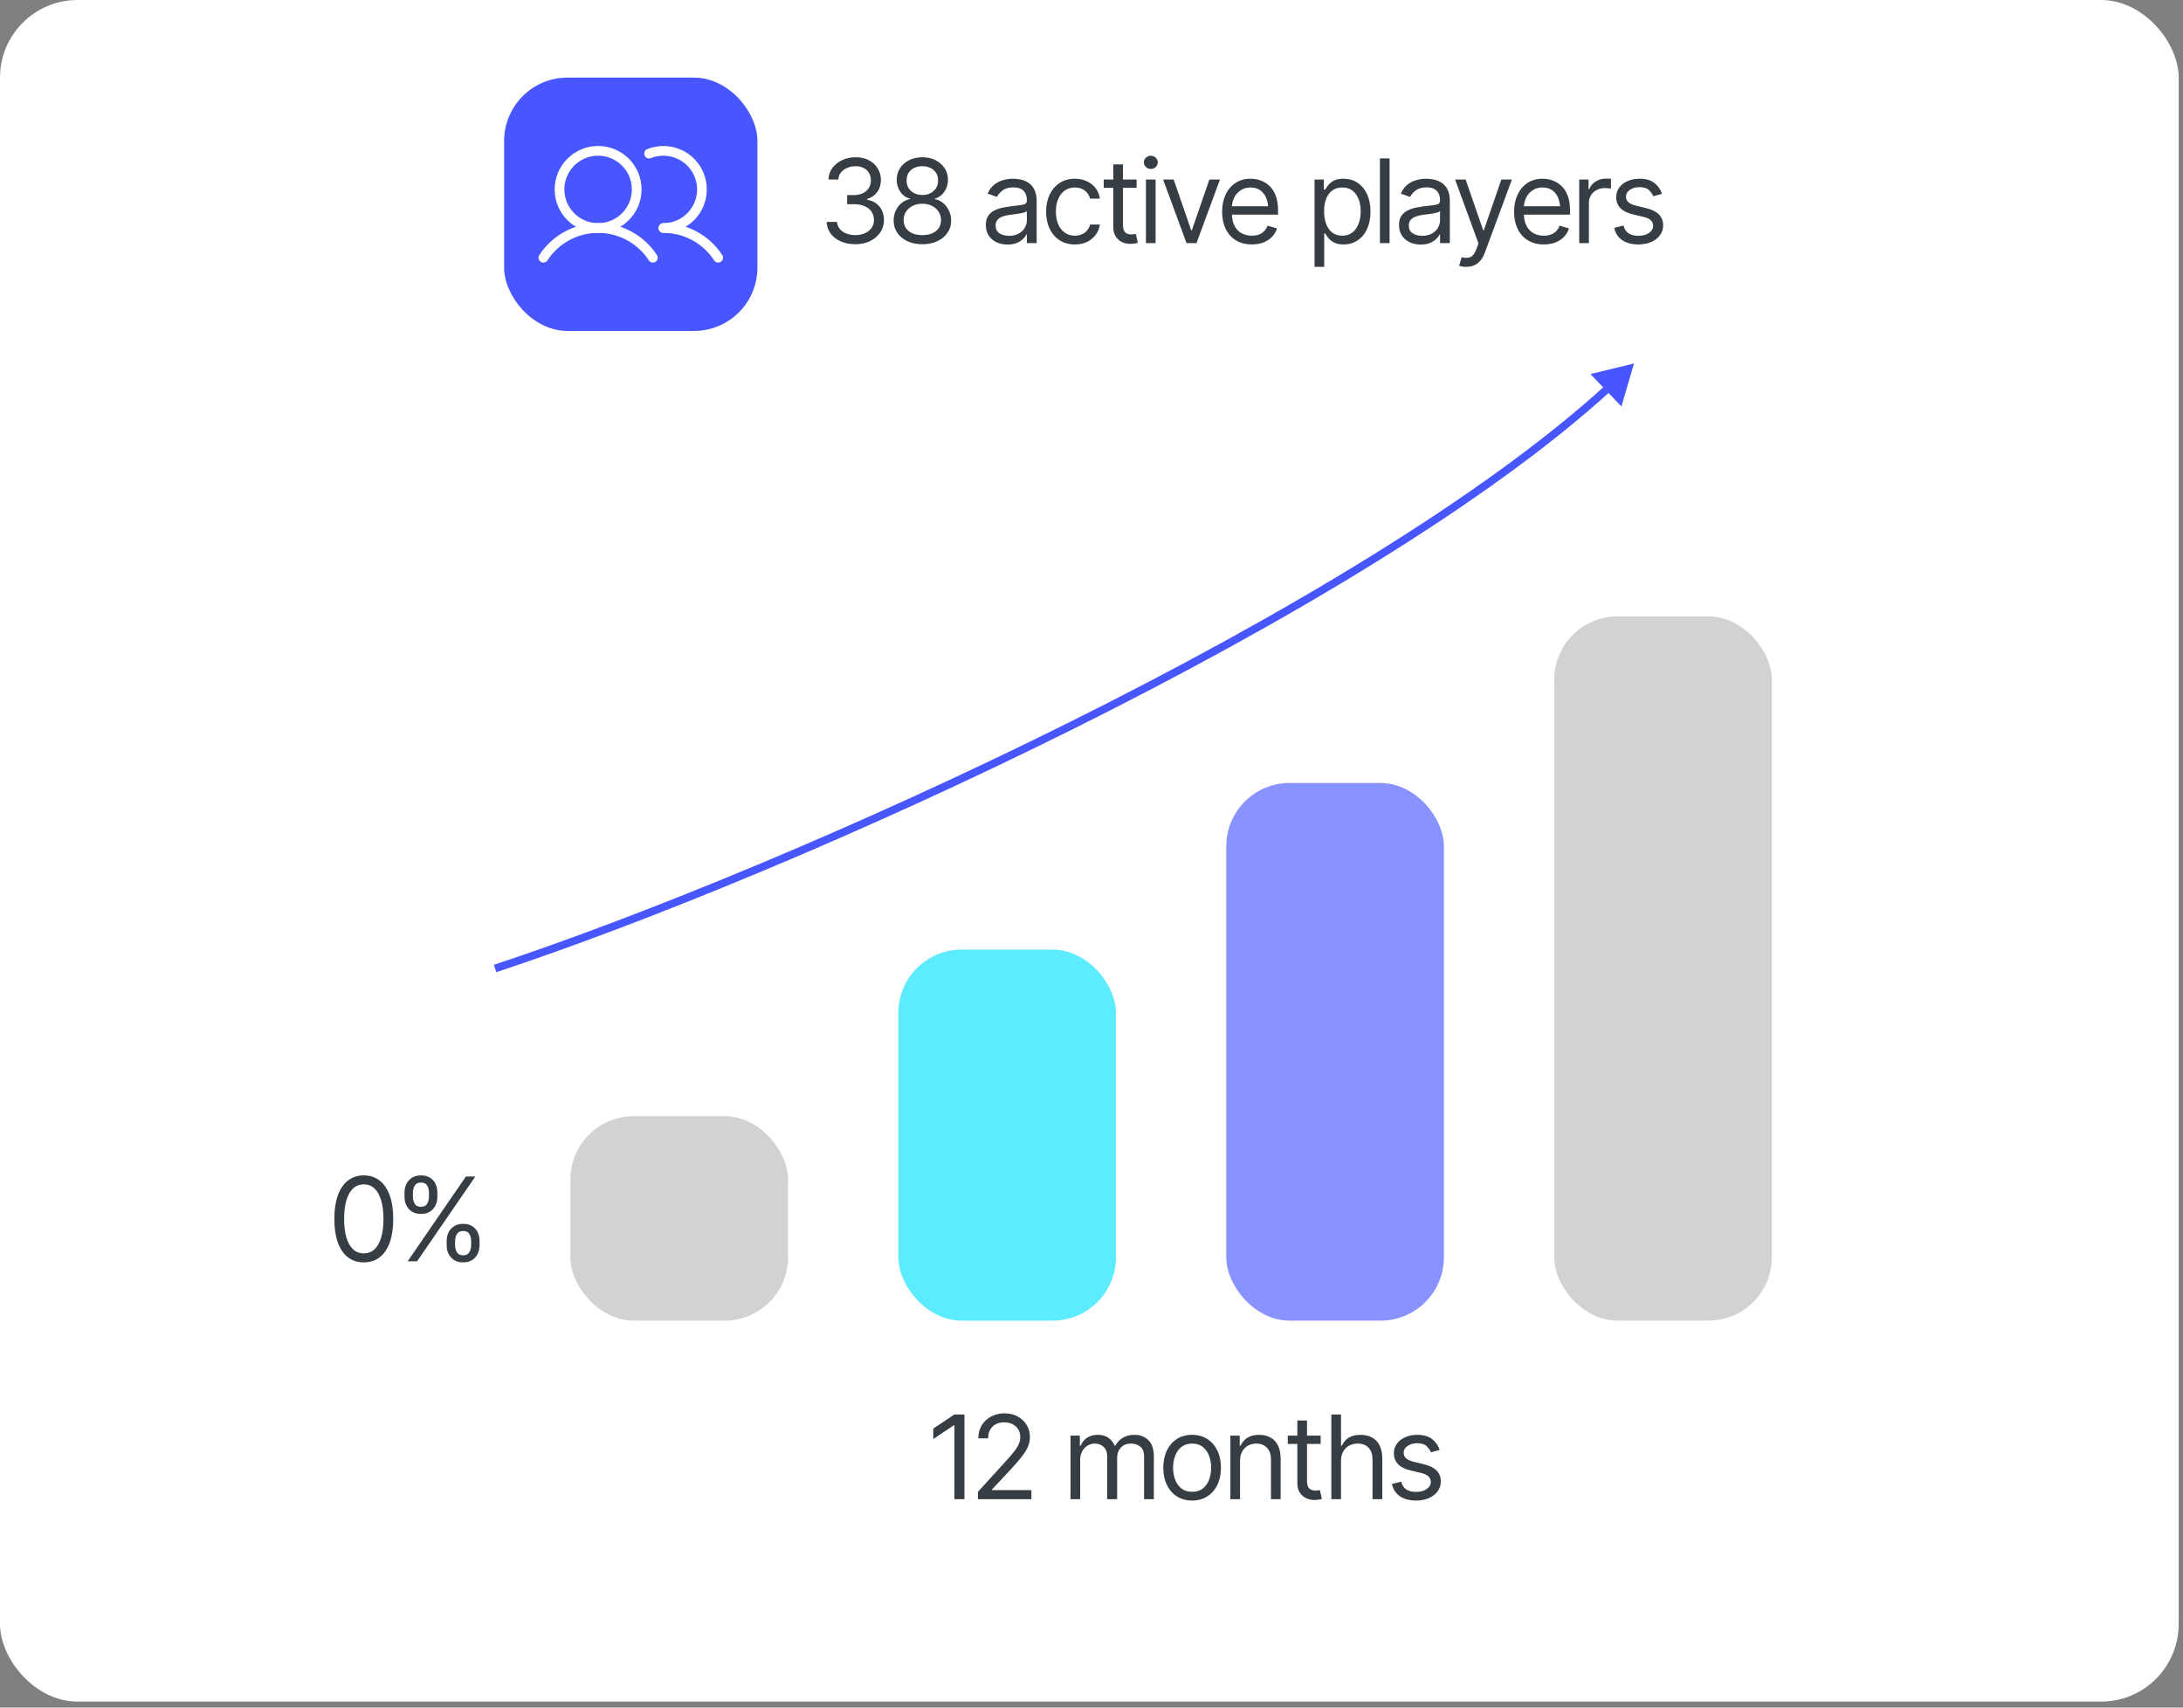<svg width="225" height="176" viewBox="0 0 225 176" fill="none" xmlns="http://www.w3.org/2000/svg">
<rect x="0" y="0" width="225" height="176" fill="#808080" stroke="none"/>
<rect width="224.554" height="175.382" rx="8" fill="white"/>
<rect x="51.96" y="8" width="26.108" height="26.108" rx="6.527" fill="#4756FF"/>
<g clip-path="url(#clip0_1034_3352)">
<path d="M61.648 23.502C63.844 23.502 65.625 21.721 65.625 19.525C65.625 17.328 63.844 15.547 61.648 15.547C59.451 15.547 57.67 17.328 57.67 19.525C57.67 21.721 59.451 23.502 61.648 23.502Z" stroke="white" stroke-linecap="round" stroke-linejoin="round"/>
<path d="M56.005 26.562C56.617 25.622 57.453 24.85 58.438 24.316C59.423 23.781 60.527 23.501 61.648 23.501C62.769 23.501 63.872 23.781 64.858 24.316C65.843 24.85 66.679 25.622 67.29 26.562" stroke="white" stroke-linecap="round" stroke-linejoin="round"/>
<path d="M68.379 23.502C69.5 23.501 70.603 23.78 71.589 24.315C72.574 24.849 73.411 25.621 74.022 26.561" stroke="white" stroke-linecap="round" stroke-linejoin="round"/>
<path d="M66.901 15.83C67.445 15.613 68.03 15.519 68.615 15.555C69.2 15.59 69.769 15.754 70.283 16.035C70.797 16.316 71.242 16.707 71.588 17.181C71.933 17.654 72.169 18.198 72.28 18.773C72.391 19.348 72.373 19.941 72.228 20.508C72.083 21.076 71.815 21.604 71.442 22.056C71.069 22.508 70.601 22.872 70.072 23.122C69.542 23.372 68.964 23.502 68.378 23.502" stroke="white" stroke-linecap="round" stroke-linejoin="round"/>
</g>
<path d="M88.169 25.171C87.602 25.171 87.1 25.075 86.663 24.884C86.225 24.692 85.878 24.425 85.62 24.081C85.362 23.733 85.223 23.331 85.204 22.874H86.27C86.294 23.155 86.389 23.398 86.557 23.601C86.729 23.804 86.952 23.96 87.225 24.069C87.503 24.179 87.809 24.233 88.145 24.233C88.52 24.233 88.852 24.169 89.141 24.04C89.434 23.907 89.663 23.726 89.827 23.495C89.995 23.261 90.079 22.991 90.079 22.686C90.079 22.362 89.999 22.077 89.838 21.831C89.678 21.585 89.444 21.394 89.135 21.257C88.831 21.116 88.458 21.046 88.016 21.046H87.313V20.108H88.016C88.36 20.108 88.663 20.046 88.924 19.921C89.186 19.796 89.391 19.62 89.54 19.394C89.688 19.167 89.762 18.901 89.762 18.597C89.762 18.3 89.698 18.042 89.569 17.823C89.44 17.605 89.257 17.435 89.018 17.314C88.784 17.192 88.504 17.132 88.18 17.132C87.879 17.132 87.596 17.186 87.331 17.296C87.065 17.405 86.848 17.561 86.68 17.765C86.512 17.968 86.422 18.214 86.411 18.503H85.391C85.407 18.046 85.544 17.645 85.801 17.302C86.059 16.958 86.397 16.69 86.815 16.499C87.237 16.304 87.7 16.206 88.204 16.206C88.743 16.206 89.206 16.315 89.592 16.534C89.979 16.749 90.276 17.034 90.483 17.39C90.69 17.745 90.794 18.128 90.794 18.538C90.794 19.034 90.665 19.454 90.407 19.798C90.153 20.142 89.805 20.382 89.364 20.519V20.589C89.911 20.679 90.338 20.913 90.647 21.292C90.956 21.667 91.11 22.132 91.11 22.686C91.11 23.159 90.981 23.583 90.723 23.958C90.469 24.333 90.12 24.63 89.674 24.849C89.233 25.064 88.731 25.171 88.169 25.171ZM95.071 25.171C94.485 25.171 93.969 25.067 93.524 24.86C93.079 24.649 92.731 24.36 92.481 23.993C92.231 23.626 92.106 23.206 92.106 22.733C92.106 22.366 92.178 22.026 92.323 21.714C92.471 21.398 92.672 21.134 92.926 20.923C93.184 20.712 93.473 20.577 93.794 20.519V20.472C93.376 20.362 93.042 20.126 92.792 19.763C92.546 19.399 92.422 18.987 92.422 18.526C92.422 18.081 92.536 17.685 92.762 17.337C92.989 16.985 93.301 16.71 93.7 16.511C94.102 16.308 94.559 16.206 95.071 16.206C95.575 16.206 96.026 16.308 96.424 16.511C96.823 16.71 97.135 16.985 97.362 17.337C97.592 17.685 97.708 18.081 97.708 18.526C97.708 18.987 97.583 19.399 97.333 19.763C97.083 20.126 96.754 20.362 96.348 20.472V20.519C96.661 20.577 96.944 20.712 97.198 20.923C97.456 21.134 97.659 21.398 97.807 21.714C97.96 22.026 98.036 22.366 98.036 22.733C98.036 23.206 97.909 23.626 97.655 23.993C97.405 24.36 97.057 24.649 96.612 24.86C96.167 25.067 95.653 25.171 95.071 25.171ZM95.071 24.233C95.466 24.233 95.805 24.171 96.091 24.046C96.379 23.917 96.602 23.737 96.758 23.507C96.915 23.273 96.993 22.999 96.993 22.686C96.993 22.358 96.909 22.067 96.741 21.814C96.573 21.56 96.344 21.36 96.055 21.216C95.766 21.071 95.438 20.999 95.071 20.999C94.696 20.999 94.362 21.071 94.069 21.216C93.78 21.36 93.551 21.56 93.383 21.814C93.219 22.067 93.137 22.358 93.137 22.686C93.137 22.999 93.216 23.273 93.372 23.507C93.528 23.737 93.751 23.917 94.04 24.046C94.329 24.171 94.672 24.233 95.071 24.233ZM95.071 20.097C95.383 20.097 95.661 20.034 95.903 19.909C96.145 19.784 96.337 19.61 96.477 19.388C96.618 19.161 96.688 18.898 96.688 18.597C96.688 18.3 96.62 18.042 96.483 17.823C96.346 17.605 96.157 17.435 95.915 17.314C95.672 17.192 95.391 17.132 95.071 17.132C94.743 17.132 94.456 17.192 94.21 17.314C93.967 17.435 93.778 17.605 93.641 17.823C93.508 18.042 93.442 18.3 93.442 18.597C93.442 18.898 93.51 19.161 93.647 19.388C93.788 19.61 93.979 19.784 94.221 19.909C94.467 20.034 94.751 20.097 95.071 20.097ZM103.848 25.206C103.434 25.206 103.057 25.128 102.717 24.972C102.378 24.811 102.108 24.581 101.909 24.28C101.71 23.98 101.61 23.616 101.61 23.19C101.61 22.815 101.684 22.513 101.833 22.282C101.981 22.048 102.178 21.864 102.424 21.731C102.674 21.595 102.948 21.493 103.245 21.427C103.546 21.36 103.848 21.308 104.153 21.269C104.551 21.218 104.874 21.179 105.12 21.151C105.37 21.124 105.551 21.077 105.665 21.011C105.782 20.944 105.84 20.831 105.84 20.671V20.636C105.84 20.218 105.725 19.894 105.495 19.663C105.268 19.429 104.922 19.311 104.458 19.311C103.981 19.311 103.606 19.417 103.333 19.628C103.059 19.835 102.868 20.058 102.758 20.296L101.797 19.956C101.969 19.558 102.198 19.247 102.483 19.024C102.772 18.802 103.085 18.645 103.421 18.556C103.76 18.466 104.094 18.421 104.422 18.421C104.633 18.421 104.876 18.446 105.149 18.497C105.422 18.544 105.688 18.645 105.946 18.802C106.208 18.954 106.422 19.186 106.59 19.499C106.762 19.808 106.848 20.222 106.848 20.741V25.054H105.84V24.163H105.794C105.727 24.304 105.614 24.456 105.454 24.62C105.294 24.78 105.081 24.919 104.815 25.036C104.553 25.149 104.231 25.206 103.848 25.206ZM104.001 24.304C104.399 24.304 104.735 24.226 105.008 24.069C105.282 23.913 105.489 23.712 105.63 23.466C105.77 23.216 105.84 22.956 105.84 22.686V21.761C105.797 21.811 105.704 21.858 105.559 21.901C105.419 21.94 105.255 21.976 105.067 22.007C104.883 22.038 104.704 22.065 104.528 22.089C104.352 22.108 104.212 22.124 104.106 22.136C103.844 22.171 103.6 22.227 103.374 22.306C103.147 22.38 102.964 22.491 102.823 22.64C102.686 22.788 102.618 22.991 102.618 23.249C102.618 23.597 102.747 23.86 103.005 24.04C103.266 24.216 103.598 24.304 104.001 24.304ZM110.786 25.194C110.176 25.194 109.649 25.05 109.204 24.761C108.762 24.468 108.421 24.067 108.178 23.56C107.94 23.052 107.821 22.472 107.821 21.819C107.821 21.151 107.944 20.564 108.19 20.056C108.436 19.544 108.78 19.144 109.221 18.855C109.667 18.565 110.184 18.421 110.774 18.421C111.235 18.421 111.649 18.507 112.016 18.679C112.387 18.847 112.69 19.085 112.924 19.394C113.163 19.702 113.309 20.061 113.364 20.472H112.356C112.305 20.273 112.214 20.085 112.081 19.909C111.948 19.733 111.772 19.593 111.553 19.487C111.339 19.378 111.083 19.323 110.786 19.323C110.395 19.323 110.053 19.425 109.76 19.628C109.467 19.831 109.239 20.118 109.075 20.489C108.911 20.856 108.829 21.288 108.829 21.784C108.829 22.288 108.909 22.73 109.069 23.108C109.229 23.483 109.456 23.774 109.749 23.981C110.046 24.189 110.391 24.292 110.786 24.292C111.18 24.292 111.518 24.19 111.799 23.987C112.081 23.78 112.266 23.499 112.356 23.144H113.364C113.309 23.53 113.169 23.878 112.942 24.186C112.719 24.495 112.424 24.741 112.057 24.925C111.694 25.105 111.27 25.194 110.786 25.194ZM117.149 18.503V19.358H113.762V18.503H117.149ZM114.747 16.944H115.743V23.179C115.743 23.519 115.813 23.769 115.954 23.929C116.094 24.085 116.317 24.163 116.622 24.163C116.688 24.163 116.756 24.159 116.827 24.151C116.901 24.144 116.981 24.132 117.067 24.116L117.278 25.019C117.184 25.054 117.069 25.081 116.932 25.101C116.799 25.124 116.665 25.136 116.528 25.136C116.001 25.136 115.571 24.98 115.239 24.667C114.911 24.355 114.747 23.948 114.747 23.448V16.944ZM118.11 25.054V18.503H119.106V25.054H118.11ZM118.614 17.413C118.419 17.413 118.251 17.347 118.11 17.214C117.969 17.081 117.899 16.921 117.899 16.733C117.899 16.546 117.969 16.386 118.11 16.253C118.251 16.12 118.419 16.054 118.614 16.054C118.809 16.054 118.977 16.12 119.118 16.253C119.258 16.386 119.329 16.546 119.329 16.733C119.329 16.921 119.258 17.081 119.118 17.214C118.977 17.347 118.809 17.413 118.614 17.413ZM125.739 18.503L123.325 25.054H122.294L119.88 18.503H120.969L122.774 23.73H122.844L124.649 18.503H125.739ZM129.02 25.194C128.391 25.194 127.846 25.054 127.385 24.773C126.928 24.491 126.577 24.099 126.331 23.595C126.085 23.087 125.962 22.499 125.962 21.831C125.962 21.159 126.083 20.567 126.325 20.056C126.567 19.544 126.907 19.144 127.344 18.855C127.786 18.565 128.301 18.421 128.891 18.421C129.231 18.421 129.569 18.477 129.905 18.591C130.241 18.704 130.546 18.888 130.819 19.142C131.096 19.395 131.317 19.731 131.481 20.149C131.645 20.567 131.727 21.081 131.727 21.69V22.124H126.676V21.257H131.182L130.719 21.585C130.719 21.148 130.651 20.759 130.514 20.419C130.378 20.079 130.172 19.811 129.899 19.616C129.63 19.421 129.294 19.323 128.891 19.323C128.489 19.323 128.143 19.423 127.854 19.622C127.569 19.817 127.35 20.073 127.198 20.39C127.046 20.706 126.969 21.046 126.969 21.409V21.983C126.969 22.48 127.055 22.899 127.227 23.243C127.399 23.587 127.639 23.849 127.948 24.028C128.256 24.204 128.614 24.292 129.02 24.292C129.282 24.292 129.52 24.255 129.735 24.181C129.95 24.102 130.135 23.987 130.292 23.835C130.448 23.679 130.567 23.487 130.649 23.261L131.622 23.542C131.52 23.87 131.348 24.159 131.106 24.409C130.868 24.655 130.571 24.849 130.215 24.989C129.86 25.126 129.462 25.194 129.02 25.194ZM135.489 27.503V18.503H136.45V19.546H136.567C136.641 19.433 136.745 19.288 136.878 19.112C137.01 18.933 137.202 18.773 137.452 18.632C137.702 18.491 138.04 18.421 138.465 18.421C139.016 18.421 139.501 18.56 139.919 18.837C140.337 19.11 140.663 19.501 140.897 20.009C141.135 20.513 141.255 21.108 141.255 21.796C141.255 22.487 141.137 23.089 140.903 23.601C140.669 24.108 140.342 24.501 139.924 24.778C139.506 25.056 139.024 25.194 138.477 25.194C138.059 25.194 137.723 25.124 137.469 24.983C137.215 24.839 137.02 24.677 136.883 24.497C136.747 24.314 136.641 24.163 136.567 24.046H136.485V27.503H135.489ZM138.348 24.292C138.766 24.292 139.116 24.181 139.397 23.958C139.678 23.731 139.889 23.429 140.03 23.05C140.174 22.671 140.247 22.249 140.247 21.784C140.247 21.323 140.176 20.907 140.036 20.536C139.895 20.165 139.684 19.87 139.403 19.651C139.126 19.433 138.774 19.323 138.348 19.323C137.938 19.323 137.594 19.427 137.317 19.634C137.04 19.837 136.829 20.124 136.684 20.495C136.544 20.862 136.473 21.292 136.473 21.784C136.473 22.276 136.546 22.712 136.69 23.091C136.835 23.466 137.046 23.761 137.323 23.976C137.604 24.186 137.946 24.292 138.348 24.292ZM143.223 16.323V25.054H142.227V16.323H143.223ZM146.434 25.206C146.02 25.206 145.643 25.128 145.303 24.972C144.964 24.811 144.694 24.581 144.495 24.28C144.296 23.98 144.196 23.616 144.196 23.19C144.196 22.815 144.27 22.513 144.419 22.282C144.567 22.048 144.764 21.864 145.01 21.731C145.26 21.595 145.534 21.493 145.831 21.427C146.131 21.36 146.434 21.308 146.739 21.269C147.137 21.218 147.46 21.179 147.706 21.151C147.956 21.124 148.137 21.077 148.251 21.011C148.368 20.944 148.426 20.831 148.426 20.671V20.636C148.426 20.218 148.311 19.894 148.081 19.663C147.854 19.429 147.508 19.311 147.044 19.311C146.567 19.311 146.192 19.417 145.919 19.628C145.645 19.835 145.454 20.058 145.344 20.296L144.383 19.956C144.555 19.558 144.784 19.247 145.069 19.024C145.358 18.802 145.671 18.645 146.006 18.556C146.346 18.466 146.68 18.421 147.008 18.421C147.219 18.421 147.462 18.446 147.735 18.497C148.008 18.544 148.274 18.645 148.532 18.802C148.794 18.954 149.008 19.186 149.176 19.499C149.348 19.808 149.434 20.222 149.434 20.741V25.054H148.426V24.163H148.38C148.313 24.304 148.2 24.456 148.04 24.62C147.88 24.78 147.667 24.919 147.401 25.036C147.139 25.149 146.817 25.206 146.434 25.206ZM146.587 24.304C146.985 24.304 147.321 24.226 147.594 24.069C147.868 23.913 148.075 23.712 148.215 23.466C148.356 23.216 148.426 22.956 148.426 22.686V21.761C148.383 21.811 148.29 21.858 148.145 21.901C148.005 21.94 147.84 21.976 147.653 22.007C147.469 22.038 147.29 22.065 147.114 22.089C146.938 22.108 146.797 22.124 146.692 22.136C146.43 22.171 146.186 22.227 145.96 22.306C145.733 22.38 145.549 22.491 145.409 22.64C145.272 22.788 145.204 22.991 145.204 23.249C145.204 23.597 145.333 23.86 145.59 24.04C145.852 24.216 146.184 24.304 146.587 24.304ZM151.133 27.503C150.962 27.507 150.809 27.495 150.676 27.468C150.544 27.44 150.45 27.413 150.395 27.386L150.653 26.507L150.753 26.53C151.089 26.608 151.37 26.591 151.596 26.477C151.827 26.368 152.028 26.077 152.2 25.605L152.387 25.089L149.973 18.503H151.063L152.868 23.73H152.938L154.743 18.503H155.833L153.055 26.003C152.93 26.343 152.776 26.624 152.592 26.847C152.409 27.069 152.196 27.233 151.954 27.339C151.712 27.448 151.438 27.503 151.133 27.503ZM159.114 25.194C158.485 25.194 157.94 25.054 157.479 24.773C157.022 24.491 156.671 24.099 156.424 23.595C156.178 23.087 156.055 22.499 156.055 21.831C156.055 21.159 156.176 20.567 156.419 20.056C156.661 19.544 157.001 19.144 157.438 18.855C157.88 18.565 158.395 18.421 158.985 18.421C159.325 18.421 159.663 18.477 159.999 18.591C160.335 18.704 160.639 18.888 160.913 19.142C161.19 19.395 161.411 19.731 161.575 20.149C161.739 20.567 161.821 21.081 161.821 21.69V22.124H156.77V21.257H161.276L160.813 21.585C160.813 21.148 160.745 20.759 160.608 20.419C160.471 20.079 160.266 19.811 159.993 19.616C159.723 19.421 159.387 19.323 158.985 19.323C158.583 19.323 158.237 19.423 157.948 19.622C157.663 19.817 157.444 20.073 157.292 20.39C157.139 20.706 157.063 21.046 157.063 21.409V21.983C157.063 22.48 157.149 22.899 157.321 23.243C157.493 23.587 157.733 23.849 158.042 24.028C158.35 24.204 158.708 24.292 159.114 24.292C159.376 24.292 159.614 24.255 159.829 24.181C160.044 24.102 160.229 23.987 160.385 23.835C160.542 23.679 160.661 23.487 160.743 23.261L161.715 23.542C161.614 23.87 161.442 24.159 161.2 24.409C160.962 24.655 160.665 24.849 160.309 24.989C159.954 25.126 159.555 25.194 159.114 25.194ZM162.77 25.054V18.503H163.731V19.499H163.801C163.922 19.175 164.139 18.913 164.452 18.714C164.768 18.511 165.122 18.409 165.512 18.409C165.587 18.409 165.678 18.411 165.788 18.415C165.897 18.415 165.981 18.417 166.04 18.421V19.44C166.005 19.433 165.926 19.421 165.805 19.405C165.684 19.39 165.555 19.382 165.419 19.382C165.102 19.382 164.819 19.448 164.569 19.581C164.319 19.714 164.122 19.895 163.977 20.126C163.837 20.356 163.766 20.62 163.766 20.917V25.054H162.77ZM171.301 19.98L170.399 20.226C170.313 20.003 170.165 19.792 169.954 19.593C169.747 19.39 169.422 19.288 168.981 19.288C168.583 19.288 168.251 19.382 167.985 19.569C167.719 19.753 167.587 19.983 167.587 20.261C167.587 20.511 167.676 20.71 167.856 20.858C168.04 21.007 168.325 21.128 168.712 21.222L169.684 21.456C170.266 21.597 170.7 21.814 170.985 22.106C171.274 22.399 171.419 22.773 171.419 23.226C171.419 23.601 171.311 23.936 171.096 24.233C170.881 24.53 170.583 24.765 170.2 24.936C169.817 25.108 169.372 25.194 168.864 25.194C168.196 25.194 167.643 25.048 167.206 24.755C166.772 24.462 166.497 24.038 166.38 23.483L167.329 23.249C167.419 23.601 167.59 23.864 167.844 24.04C168.102 24.216 168.438 24.304 168.852 24.304C169.317 24.304 169.688 24.204 169.965 24.005C170.247 23.802 170.387 23.561 170.387 23.284C170.387 22.823 170.063 22.515 169.415 22.358L168.325 22.101C167.723 21.956 167.282 21.735 167.001 21.439C166.719 21.142 166.579 20.769 166.579 20.319C166.579 19.948 166.682 19.62 166.889 19.335C167.1 19.05 167.387 18.827 167.751 18.667C168.114 18.503 168.524 18.421 168.981 18.421C169.633 18.421 170.143 18.565 170.51 18.855C170.881 19.14 171.145 19.515 171.301 19.98Z" fill="#363D43"/>
<rect x="58.79" y="115.043" width="22.431" height="21.071" rx="6.527" fill="#D2D2D2"/>
<rect x="92.59" y="97.871" width="22.431" height="38.243" rx="6.527" fill="#5DECFF"/>
<rect x="126.391" y="80.7" width="22.431" height="55.414" rx="6.527" fill="#8993FF"/>
<rect x="160.192" y="63.529" width="22.431" height="72.584" rx="6.527" fill="#D2D2D2"/>
<path d="M168.416 37.461L163.928 38.552L167.117 41.893L168.416 37.461ZM51.028 99.821L51.153 100.201C66.639 95.076 89 85.904 110.668 75.11C132.329 64.319 153.334 51.889 166.083 40.241L165.813 39.946L165.543 39.65C152.881 51.22 131.958 63.61 110.311 74.394C88.672 85.174 66.346 94.331 50.902 99.442L51.028 99.821Z" fill="#4756FF"/>
<path d="M99.404 145.787V154.518H98.373V146.9H98.314L96.193 148.318V147.24L98.373 145.787H99.404ZM100.799 154.518V153.756L103.681 150.592C104.017 150.225 104.293 149.904 104.508 149.631C104.726 149.357 104.888 149.1 104.994 148.857C105.103 148.615 105.158 148.361 105.158 148.096C105.158 147.787 105.084 147.521 104.935 147.299C104.791 147.072 104.594 146.898 104.344 146.777C104.094 146.656 103.81 146.596 103.494 146.596C103.158 146.596 102.865 146.664 102.615 146.801C102.369 146.938 102.177 147.131 102.041 147.381C101.908 147.627 101.842 147.916 101.842 148.248H100.834C100.834 147.736 100.951 147.287 101.185 146.9C101.424 146.514 101.746 146.213 102.152 145.998C102.562 145.779 103.021 145.67 103.529 145.67C104.041 145.67 104.494 145.779 104.888 145.998C105.283 146.213 105.592 146.504 105.814 146.871C106.041 147.234 106.154 147.643 106.154 148.096C106.154 148.416 106.095 148.729 105.978 149.033C105.865 149.334 105.666 149.672 105.381 150.047C105.099 150.422 104.709 150.877 104.209 151.412L102.252 153.51V153.58H106.306V154.518H100.799ZM110.338 154.518V147.967H111.299V148.998H111.392C111.529 148.646 111.75 148.373 112.054 148.178C112.359 147.982 112.724 147.885 113.15 147.885C113.58 147.885 113.937 147.982 114.222 148.178C114.511 148.373 114.736 148.646 114.896 148.998H114.967C115.138 148.658 115.39 148.389 115.722 148.189C116.058 147.986 116.459 147.885 116.924 147.885C117.51 147.885 117.99 148.068 118.365 148.436C118.74 148.799 118.927 149.365 118.927 150.135V154.518H117.92V150.135C117.92 149.65 117.787 149.305 117.521 149.098C117.256 148.891 116.943 148.787 116.584 148.787C116.127 148.787 115.771 148.928 115.517 149.209C115.267 149.486 115.142 149.834 115.142 150.252V154.518H114.111V150.029C114.111 149.658 113.992 149.359 113.754 149.133C113.515 148.902 113.205 148.787 112.822 148.787C112.56 148.787 112.316 148.857 112.09 148.998C111.863 149.139 111.679 149.332 111.539 149.578C111.402 149.824 111.334 150.107 111.334 150.428V154.518H110.338ZM122.865 154.658C122.275 154.658 121.758 154.518 121.312 154.236C120.867 153.955 120.519 153.561 120.269 153.053C120.023 152.545 119.9 151.955 119.9 151.283C119.9 150.6 120.023 150.004 120.269 149.496C120.519 148.984 120.867 148.588 121.312 148.307C121.758 148.025 122.275 147.885 122.865 147.885C123.459 147.885 123.978 148.025 124.424 148.307C124.869 148.588 125.217 148.984 125.467 149.496C125.717 150.004 125.842 150.6 125.842 151.283C125.842 151.955 125.717 152.545 125.467 153.053C125.217 153.561 124.869 153.955 124.424 154.236C123.978 154.518 123.459 154.658 122.865 154.658ZM122.865 153.756C123.318 153.756 123.689 153.641 123.978 153.41C124.267 153.18 124.482 152.877 124.623 152.502C124.763 152.123 124.834 151.717 124.834 151.283C124.834 150.842 124.763 150.432 124.623 150.053C124.482 149.674 124.267 149.369 123.978 149.139C123.689 148.904 123.318 148.787 122.865 148.787C122.42 148.787 122.052 148.904 121.763 149.139C121.474 149.369 121.26 149.674 121.119 150.053C120.978 150.432 120.908 150.842 120.908 151.283C120.908 151.717 120.978 152.123 121.119 152.502C121.26 152.877 121.474 153.18 121.763 153.41C122.052 153.641 122.42 153.756 122.865 153.756ZM127.81 150.58V154.518H126.814V147.967H127.775V148.998H127.869C128.021 148.662 128.254 148.393 128.566 148.189C128.879 147.986 129.283 147.885 129.779 147.885C130.22 147.885 130.607 147.975 130.939 148.154C131.271 148.334 131.529 148.607 131.713 148.975C131.9 149.338 131.994 149.799 131.994 150.357V154.518H130.998V150.428C130.998 149.916 130.863 149.516 130.594 149.227C130.324 148.934 129.957 148.787 129.492 148.787C129.172 148.787 128.885 148.857 128.631 148.998C128.377 149.139 128.176 149.342 128.027 149.607C127.883 149.873 127.81 150.197 127.81 150.58ZM136.119 147.967V148.822H132.732V147.967H136.119ZM133.717 146.408H134.713V152.643C134.713 152.982 134.783 153.232 134.924 153.393C135.064 153.549 135.287 153.627 135.592 153.627C135.658 153.627 135.726 153.623 135.797 153.615C135.871 153.607 135.951 153.596 136.037 153.58L136.248 154.482C136.154 154.518 136.039 154.545 135.902 154.564C135.769 154.588 135.635 154.6 135.498 154.6C134.97 154.6 134.541 154.443 134.209 154.131C133.881 153.818 133.717 153.412 133.717 152.912V146.408ZM138.217 150.58V154.518H137.22V145.787H138.217V148.998H138.31C138.463 148.658 138.691 148.389 138.996 148.189C139.304 147.986 139.717 147.885 140.232 147.885C140.677 147.885 141.068 147.975 141.404 148.154C141.74 148.33 142.002 148.602 142.189 148.969C142.377 149.332 142.47 149.795 142.47 150.357V154.518H141.463V150.428C141.463 149.904 141.328 149.5 141.058 149.215C140.789 148.93 140.416 148.787 139.939 148.787C139.607 148.787 139.312 148.857 139.054 148.998C138.797 149.139 138.592 149.342 138.439 149.607C138.291 149.873 138.217 150.197 138.217 150.58ZM148.388 149.443L147.486 149.689C147.4 149.467 147.252 149.256 147.041 149.057C146.834 148.854 146.51 148.752 146.068 148.752C145.67 148.752 145.338 148.846 145.072 149.033C144.806 149.217 144.674 149.447 144.674 149.725C144.674 149.975 144.763 150.174 144.943 150.322C145.127 150.471 145.412 150.592 145.799 150.686L146.771 150.92C147.353 151.061 147.787 151.277 148.072 151.57C148.361 151.863 148.506 152.236 148.506 152.689C148.506 153.064 148.398 153.4 148.183 153.697C147.969 153.994 147.67 154.229 147.287 154.4C146.904 154.572 146.459 154.658 145.951 154.658C145.283 154.658 144.73 154.512 144.293 154.219C143.859 153.926 143.584 153.502 143.467 152.947L144.416 152.713C144.506 153.064 144.677 153.328 144.931 153.504C145.189 153.68 145.525 153.768 145.939 153.768C146.404 153.768 146.775 153.668 147.052 153.469C147.334 153.266 147.474 153.025 147.474 152.748C147.474 152.287 147.15 151.979 146.502 151.822L145.412 151.564C144.81 151.42 144.369 151.199 144.088 150.902C143.806 150.605 143.666 150.232 143.666 149.783C143.666 149.412 143.769 149.084 143.976 148.799C144.187 148.514 144.474 148.291 144.838 148.131C145.201 147.967 145.611 147.885 146.068 147.885C146.72 147.885 147.23 148.029 147.597 148.318C147.969 148.604 148.232 148.979 148.388 149.443Z" fill="#363D43"/>
<path d="M37.496 130.11C36.855 130.11 36.309 129.934 35.855 129.583C35.402 129.231 35.057 128.723 34.818 128.059C34.58 127.391 34.461 126.583 34.461 125.633C34.461 124.688 34.58 123.881 34.818 123.213C35.06 122.542 35.408 122.03 35.861 121.678C36.315 121.323 36.859 121.145 37.496 121.145C38.133 121.145 38.678 121.323 39.131 121.678C39.584 122.03 39.93 122.542 40.168 123.213C40.41 123.881 40.531 124.688 40.531 125.633C40.531 126.583 40.412 127.391 40.174 128.059C39.935 128.723 39.59 129.231 39.137 129.583C38.688 129.934 38.141 130.11 37.496 130.11ZM37.496 129.184C37.93 129.184 38.297 129.045 38.598 128.768C38.898 128.487 39.127 128.081 39.283 127.549C39.443 127.018 39.523 126.379 39.523 125.633C39.523 124.883 39.443 124.243 39.283 123.711C39.127 123.18 38.898 122.774 38.598 122.493C38.297 122.211 37.93 122.071 37.496 122.071C36.848 122.071 36.348 122.383 35.996 123.008C35.645 123.633 35.469 124.508 35.469 125.633C35.469 126.379 35.547 127.018 35.703 127.549C35.863 128.081 36.094 128.487 36.395 128.768C36.699 129.045 37.066 129.184 37.496 129.184ZM46.039 128.352V127.895C46.039 127.575 46.103 127.282 46.232 127.016C46.365 126.75 46.559 126.538 46.812 126.377C47.066 126.217 47.375 126.137 47.738 126.137C48.109 126.137 48.42 126.217 48.67 126.377C48.92 126.538 49.107 126.75 49.232 127.016C49.361 127.282 49.426 127.575 49.426 127.895V128.352C49.426 128.672 49.361 128.965 49.232 129.231C49.103 129.497 48.914 129.709 48.664 129.87C48.414 130.03 48.105 130.11 47.738 130.11C47.371 130.11 47.06 130.03 46.807 129.87C46.553 129.709 46.361 129.497 46.232 129.231C46.103 128.965 46.039 128.672 46.039 128.352ZM46.906 127.895V128.352C46.906 128.618 46.969 128.856 47.094 129.067C47.219 129.274 47.434 129.379 47.738 129.383C48.039 129.379 48.25 129.274 48.371 129.067C48.496 128.856 48.559 128.618 48.559 128.352V127.895C48.559 127.629 48.498 127.393 48.377 127.186C48.26 126.979 48.047 126.875 47.738 126.875C47.441 126.875 47.228 126.979 47.1 127.186C46.971 127.393 46.906 127.629 46.906 127.895ZM41.691 123.36V122.903C41.691 122.583 41.758 122.29 41.891 122.024C42.023 121.758 42.215 121.545 42.465 121.385C42.719 121.225 43.027 121.145 43.391 121.145C43.762 121.145 44.072 121.225 44.322 121.385C44.576 121.545 44.766 121.758 44.891 122.024C45.02 122.29 45.082 122.583 45.078 122.903V123.36C45.082 123.676 45.018 123.969 44.885 124.239C44.756 124.504 44.566 124.717 44.316 124.877C44.066 125.038 43.758 125.118 43.391 125.118C43.023 125.118 42.713 125.038 42.459 124.877C42.205 124.717 42.014 124.504 41.885 124.239C41.756 123.969 41.691 123.676 41.691 123.36ZM42.559 122.903V123.36C42.559 123.625 42.621 123.864 42.746 124.075C42.871 124.282 43.086 124.383 43.391 124.379C43.691 124.383 43.902 124.282 44.023 124.075C44.148 123.864 44.211 123.625 44.211 123.36V122.903C44.211 122.637 44.15 122.401 44.029 122.194C43.912 121.983 43.699 121.879 43.391 121.883C43.094 121.879 42.881 121.983 42.752 122.194C42.623 122.401 42.559 122.637 42.559 122.903ZM42.02 129.993L48.02 121.262H48.992L42.992 129.993H42.02Z" fill="#363D43"/>
<defs>
<clipPath id="clip0_1034_3352">
<rect width="19.581" height="19.581" fill="white" transform="translate(55.223 11.264)"/>
</clipPath>
</defs>
</svg>
